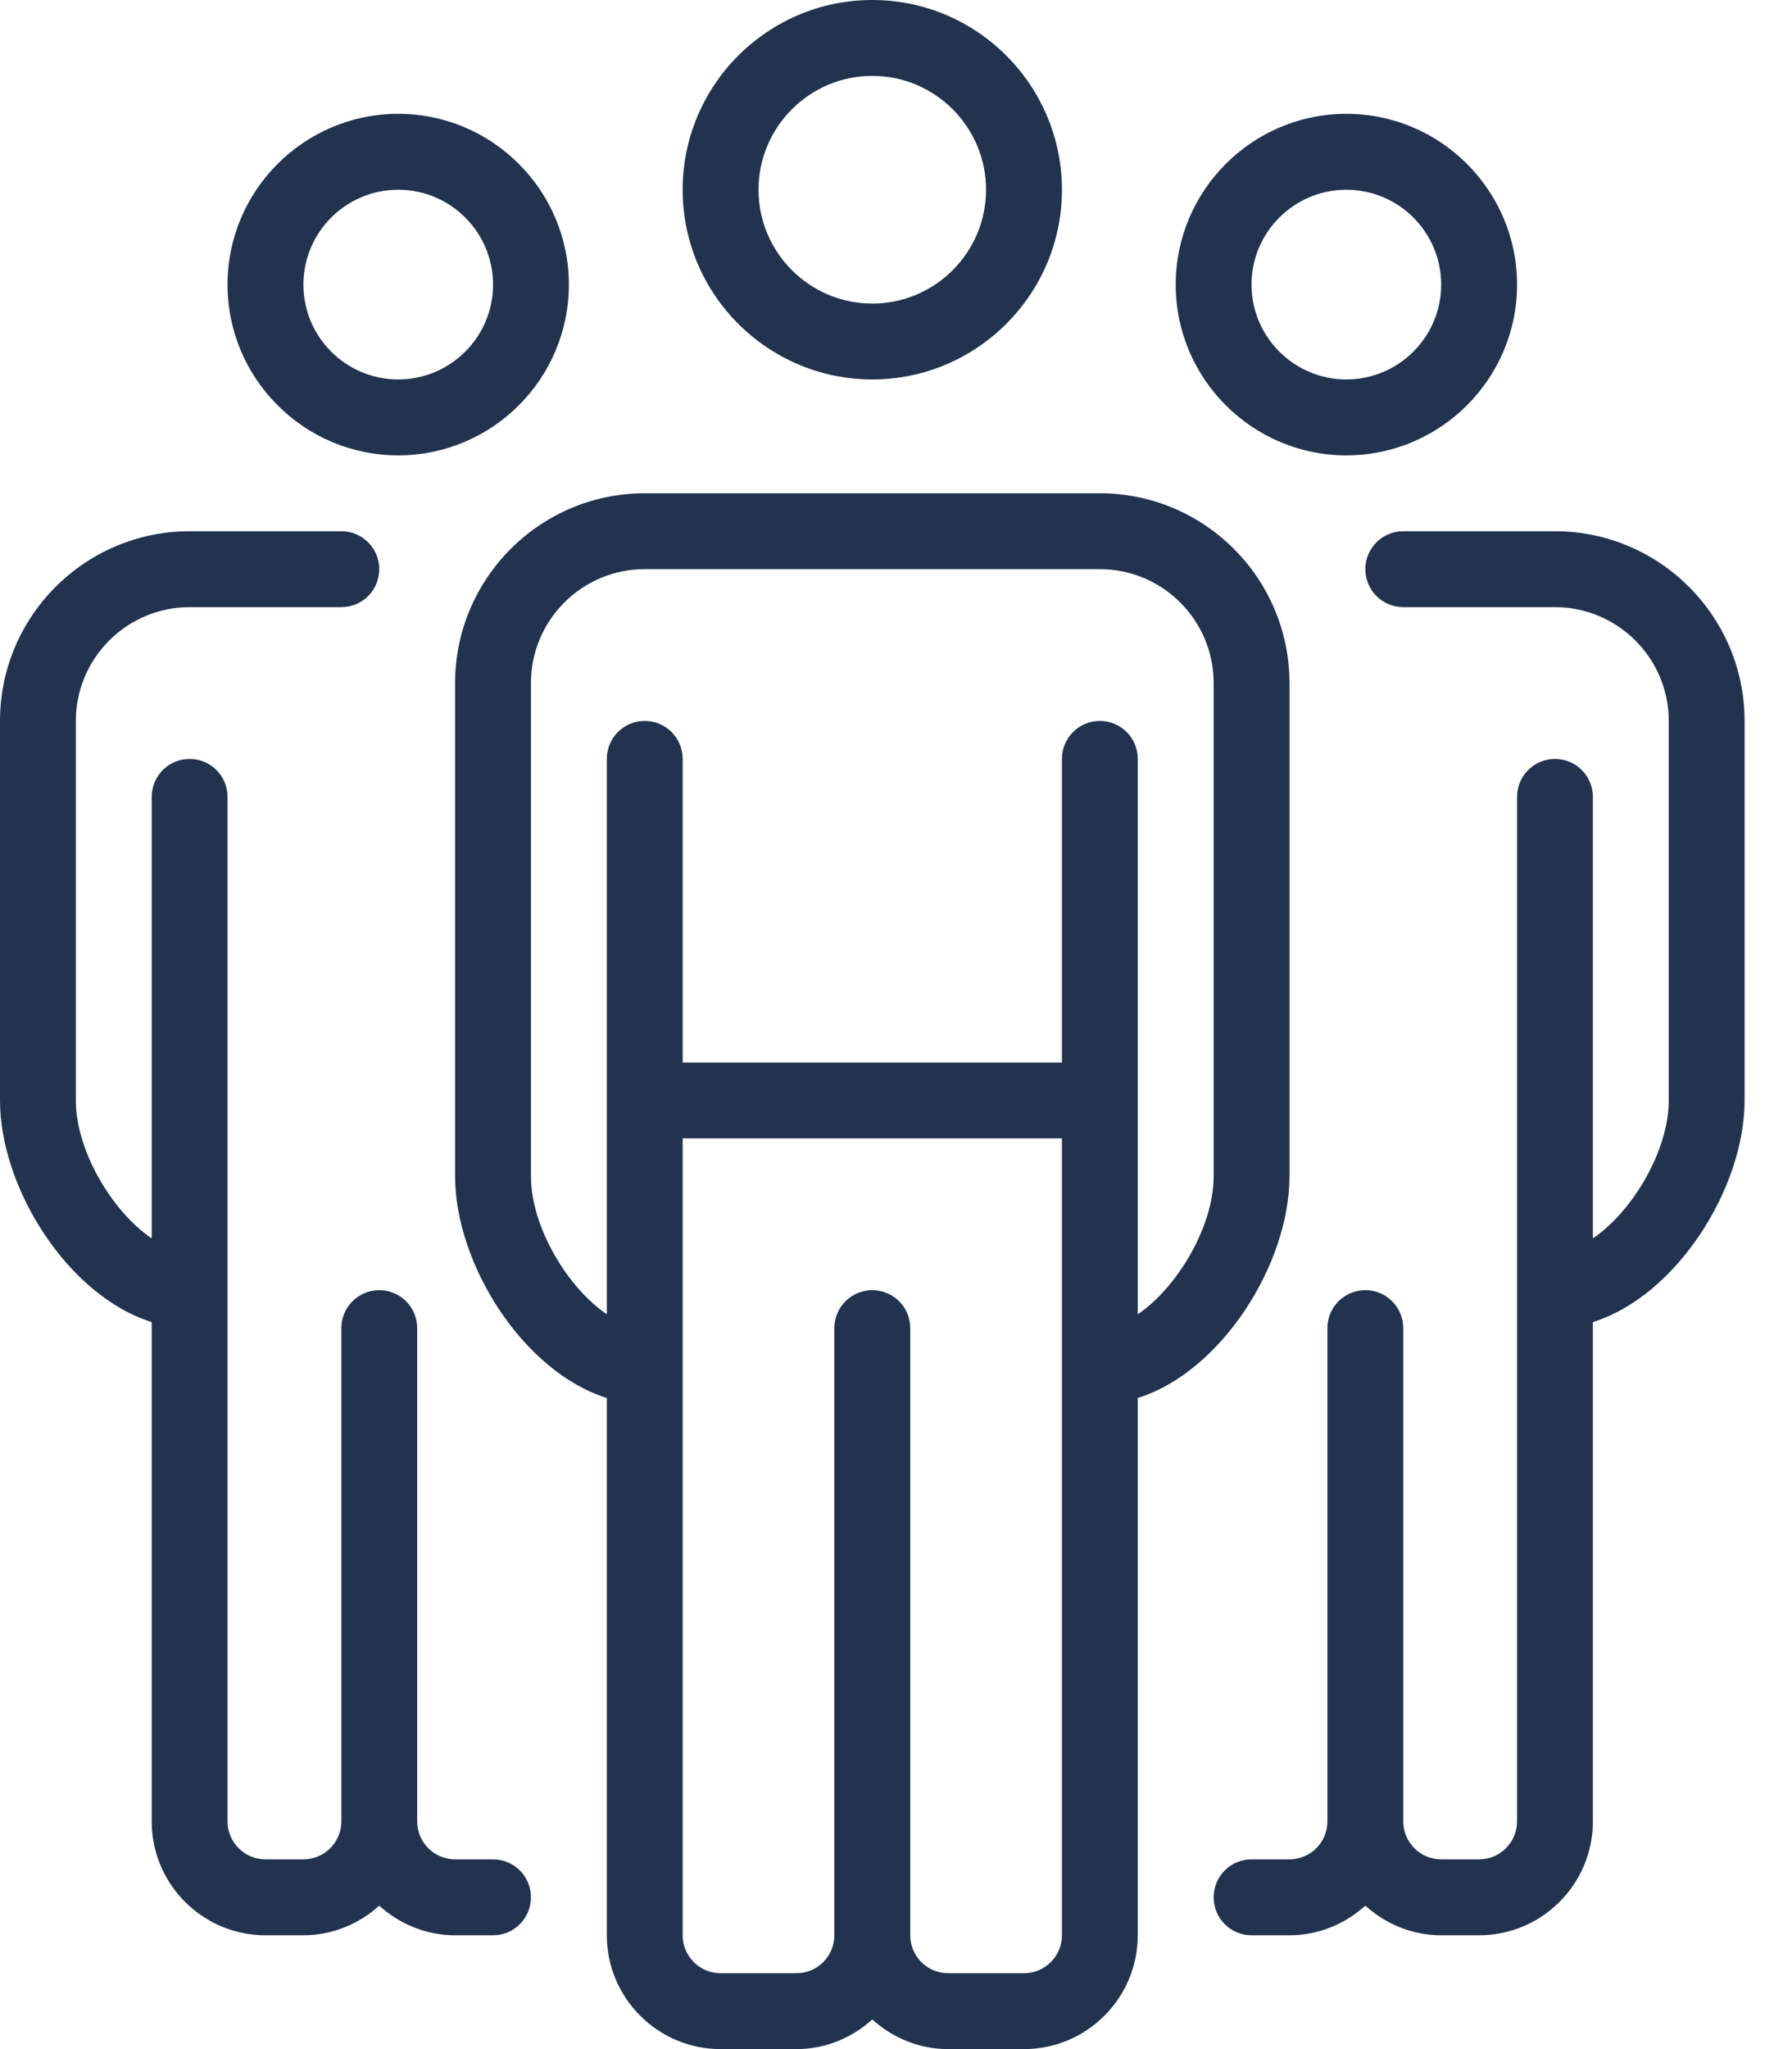 <?xml version="1.0" encoding="UTF-8"?>
<svg width="35px" height="40px" viewBox="0 0 35 40" version="1.1" xmlns="http://www.w3.org/2000/svg" xmlns:xlink="http://www.w3.org/1999/xlink">
    <!-- Generator: Sketch 53 (72520) - https://sketchapp.com -->
    <title>faculty-icon</title>
    <desc>Created with Sketch.</desc>
    <g id="faculty-icon" stroke="none" stroke-width="1" fill="none" fill-rule="evenodd">
        <path d="M20,38.519 L18.519,38.519 C18.11,38.519 17.778,38.187 17.778,37.778 L17.778,30.37 L17.778,25.926 C17.778,25.516 17.447,25.185 17.037,25.185 C16.627,25.185 16.296,25.516 16.296,25.926 L16.296,30.37 L16.296,37.778 C16.296,38.187 15.964,38.519 15.556,38.519 L14.074,38.519 C13.666,38.519 13.333,38.187 13.333,37.778 L13.333,22.222 L20.741,22.222 L20.741,37.778 C20.741,38.187 20.408,38.519 20,38.519 M10.37,22.963 L10.37,13.333 C10.37,12.107 11.367,11.11 12.593,11.11 L16.296,11.11 L17.778,11.11 L21.481,11.11 C22.707,11.11 23.704,12.107 23.704,13.333 L23.704,22.963 C23.704,23.947 22.992,25.134 22.222,25.656 L22.222,14.814 C22.222,14.404 21.891,14.073 21.481,14.073 C21.072,14.073 20.741,14.404 20.741,14.814 L20.741,20.741 L13.333,20.741 L13.333,14.814 C13.333,14.404 13.002,14.073 12.593,14.073 C12.183,14.073 11.852,14.404 11.852,14.814 L11.852,25.656 C11.082,25.134 10.37,23.947 10.37,22.963 M25.185,22.963 L25.185,13.333 C25.185,11.29 23.524,9.629 21.481,9.629 L17.778,9.629 L16.296,9.629 L12.593,9.629 C10.55,9.629 8.889,11.29 8.889,13.333 L8.889,22.963 C8.889,24.67 10.214,26.776 11.852,27.29 L11.852,37.778 C11.852,39.003 12.849,40 14.074,40 L15.556,40 C16.127,40 16.643,39.777 17.037,39.422 C17.431,39.777 17.947,40 18.519,40 L20,40 C21.225,40 22.222,39.003 22.222,37.778 L22.222,27.29 C23.86,26.776 25.185,24.67 25.185,22.963" id="Fill-1" fill="#22334F"></path>
        <path d="M17.037,1.481 C18.262,1.481 19.259,2.479 19.259,3.704 C19.259,4.929 18.262,5.926 17.037,5.926 C15.812,5.926 14.815,4.929 14.815,3.704 C14.815,2.479 15.812,1.481 17.037,1.481 M17.037,7.407 C19.079,7.407 20.741,5.746 20.741,3.704 C20.741,1.661 19.079,0 17.037,0 C14.995,0 13.333,1.661 13.333,3.704 C13.333,5.746 14.995,7.407 17.037,7.407" id="Fill-3" fill="#22334F"></path>
        <path d="M7.778,3.704 C8.799,3.704 9.63,4.534 9.63,5.556 C9.63,6.577 8.799,7.407 7.778,7.407 C6.756,7.407 5.926,6.577 5.926,5.556 C5.926,4.534 6.756,3.704 7.778,3.704 M7.778,8.889 C9.616,8.889 11.111,7.393 11.111,5.556 C11.111,3.718 9.616,2.222 7.778,2.222 C5.94,2.222 4.444,3.718 4.444,5.556 C4.444,7.393 5.94,8.889 7.778,8.889" id="Fill-5" fill="#22334F"></path>
        <path d="M9.63,36.296 L8.889,36.296 C8.481,36.296 8.148,35.964 8.148,35.556 L8.148,25.926 C8.148,25.516 7.817,25.185 7.407,25.185 C6.998,25.185 6.667,25.516 6.667,25.926 L6.667,35.556 C6.667,35.964 6.334,36.296 5.926,36.296 L5.185,36.296 C4.777,36.296 4.444,35.964 4.444,35.556 L4.444,15.556 C4.444,15.146 4.113,14.815 3.704,14.815 C3.294,14.815 2.963,15.146 2.963,15.556 L2.963,24.175 C2.193,23.653 1.481,22.465 1.481,21.481 L1.481,14.074 C1.481,12.849 2.479,11.852 3.704,11.852 L6.667,11.852 C7.076,11.852 7.407,11.521 7.407,11.111 C7.407,10.701 7.076,10.37 6.667,10.37 L3.704,10.37 C1.661,10.37 0,12.032 0,14.074 L0,21.481 C0,23.189 1.325,25.295 2.963,25.808 L2.963,35.556 C2.963,36.781 3.96,37.778 5.185,37.778 L5.926,37.778 C6.497,37.778 7.013,37.555 7.407,37.2 C7.801,37.555 8.318,37.778 8.889,37.778 L9.63,37.778 C10.039,37.778 10.37,37.447 10.37,37.037 C10.37,36.627 10.039,36.296 9.63,36.296" id="Fill-7" fill="#22334F"></path>
        <path d="M30.37,10.37 L27.407,10.37 C26.998,10.37 26.667,10.701 26.667,11.111 C26.667,11.521 26.998,11.852 27.407,11.852 L30.37,11.852 C31.596,11.852 32.593,12.849 32.593,14.074 L32.593,21.481 C32.593,22.465 31.881,23.653 31.111,24.175 L31.111,15.556 C31.111,15.146 30.78,14.815 30.37,14.815 C29.961,14.815 29.63,15.146 29.63,15.556 L29.63,35.556 C29.63,35.964 29.297,36.296 28.889,36.296 L28.148,36.296 C27.74,36.296 27.407,35.964 27.407,35.556 L27.407,25.926 C27.407,25.516 27.076,25.185 26.667,25.185 C26.257,25.185 25.926,25.516 25.926,25.926 L25.926,35.556 C25.926,35.964 25.593,36.296 25.185,36.296 L24.444,36.296 C24.035,36.296 23.704,36.627 23.704,37.037 C23.704,37.447 24.035,37.778 24.444,37.778 L25.185,37.778 C25.756,37.778 26.273,37.555 26.667,37.2 C27.061,37.555 27.577,37.778 28.148,37.778 L28.889,37.778 C30.114,37.778 31.111,36.781 31.111,35.556 L31.111,25.808 C32.749,25.295 34.074,23.189 34.074,21.481 L34.074,14.074 C34.074,12.032 32.413,10.37 30.37,10.37" id="Fill-9" fill="#22334F"></path>
        <path d="M26.296,3.704 C27.318,3.704 28.148,4.534 28.148,5.556 C28.148,6.577 27.318,7.407 26.296,7.407 C25.275,7.407 24.444,6.577 24.444,5.556 C24.444,4.534 25.275,3.704 26.296,3.704 M26.296,8.889 C28.134,8.889 29.63,7.393 29.63,5.556 C29.63,3.718 28.134,2.222 26.296,2.222 C24.459,2.222 22.963,3.718 22.963,5.556 C22.963,7.393 24.459,8.889 26.296,8.889" id="Fill-11" fill="#22334F"></path>
    </g>
</svg>
